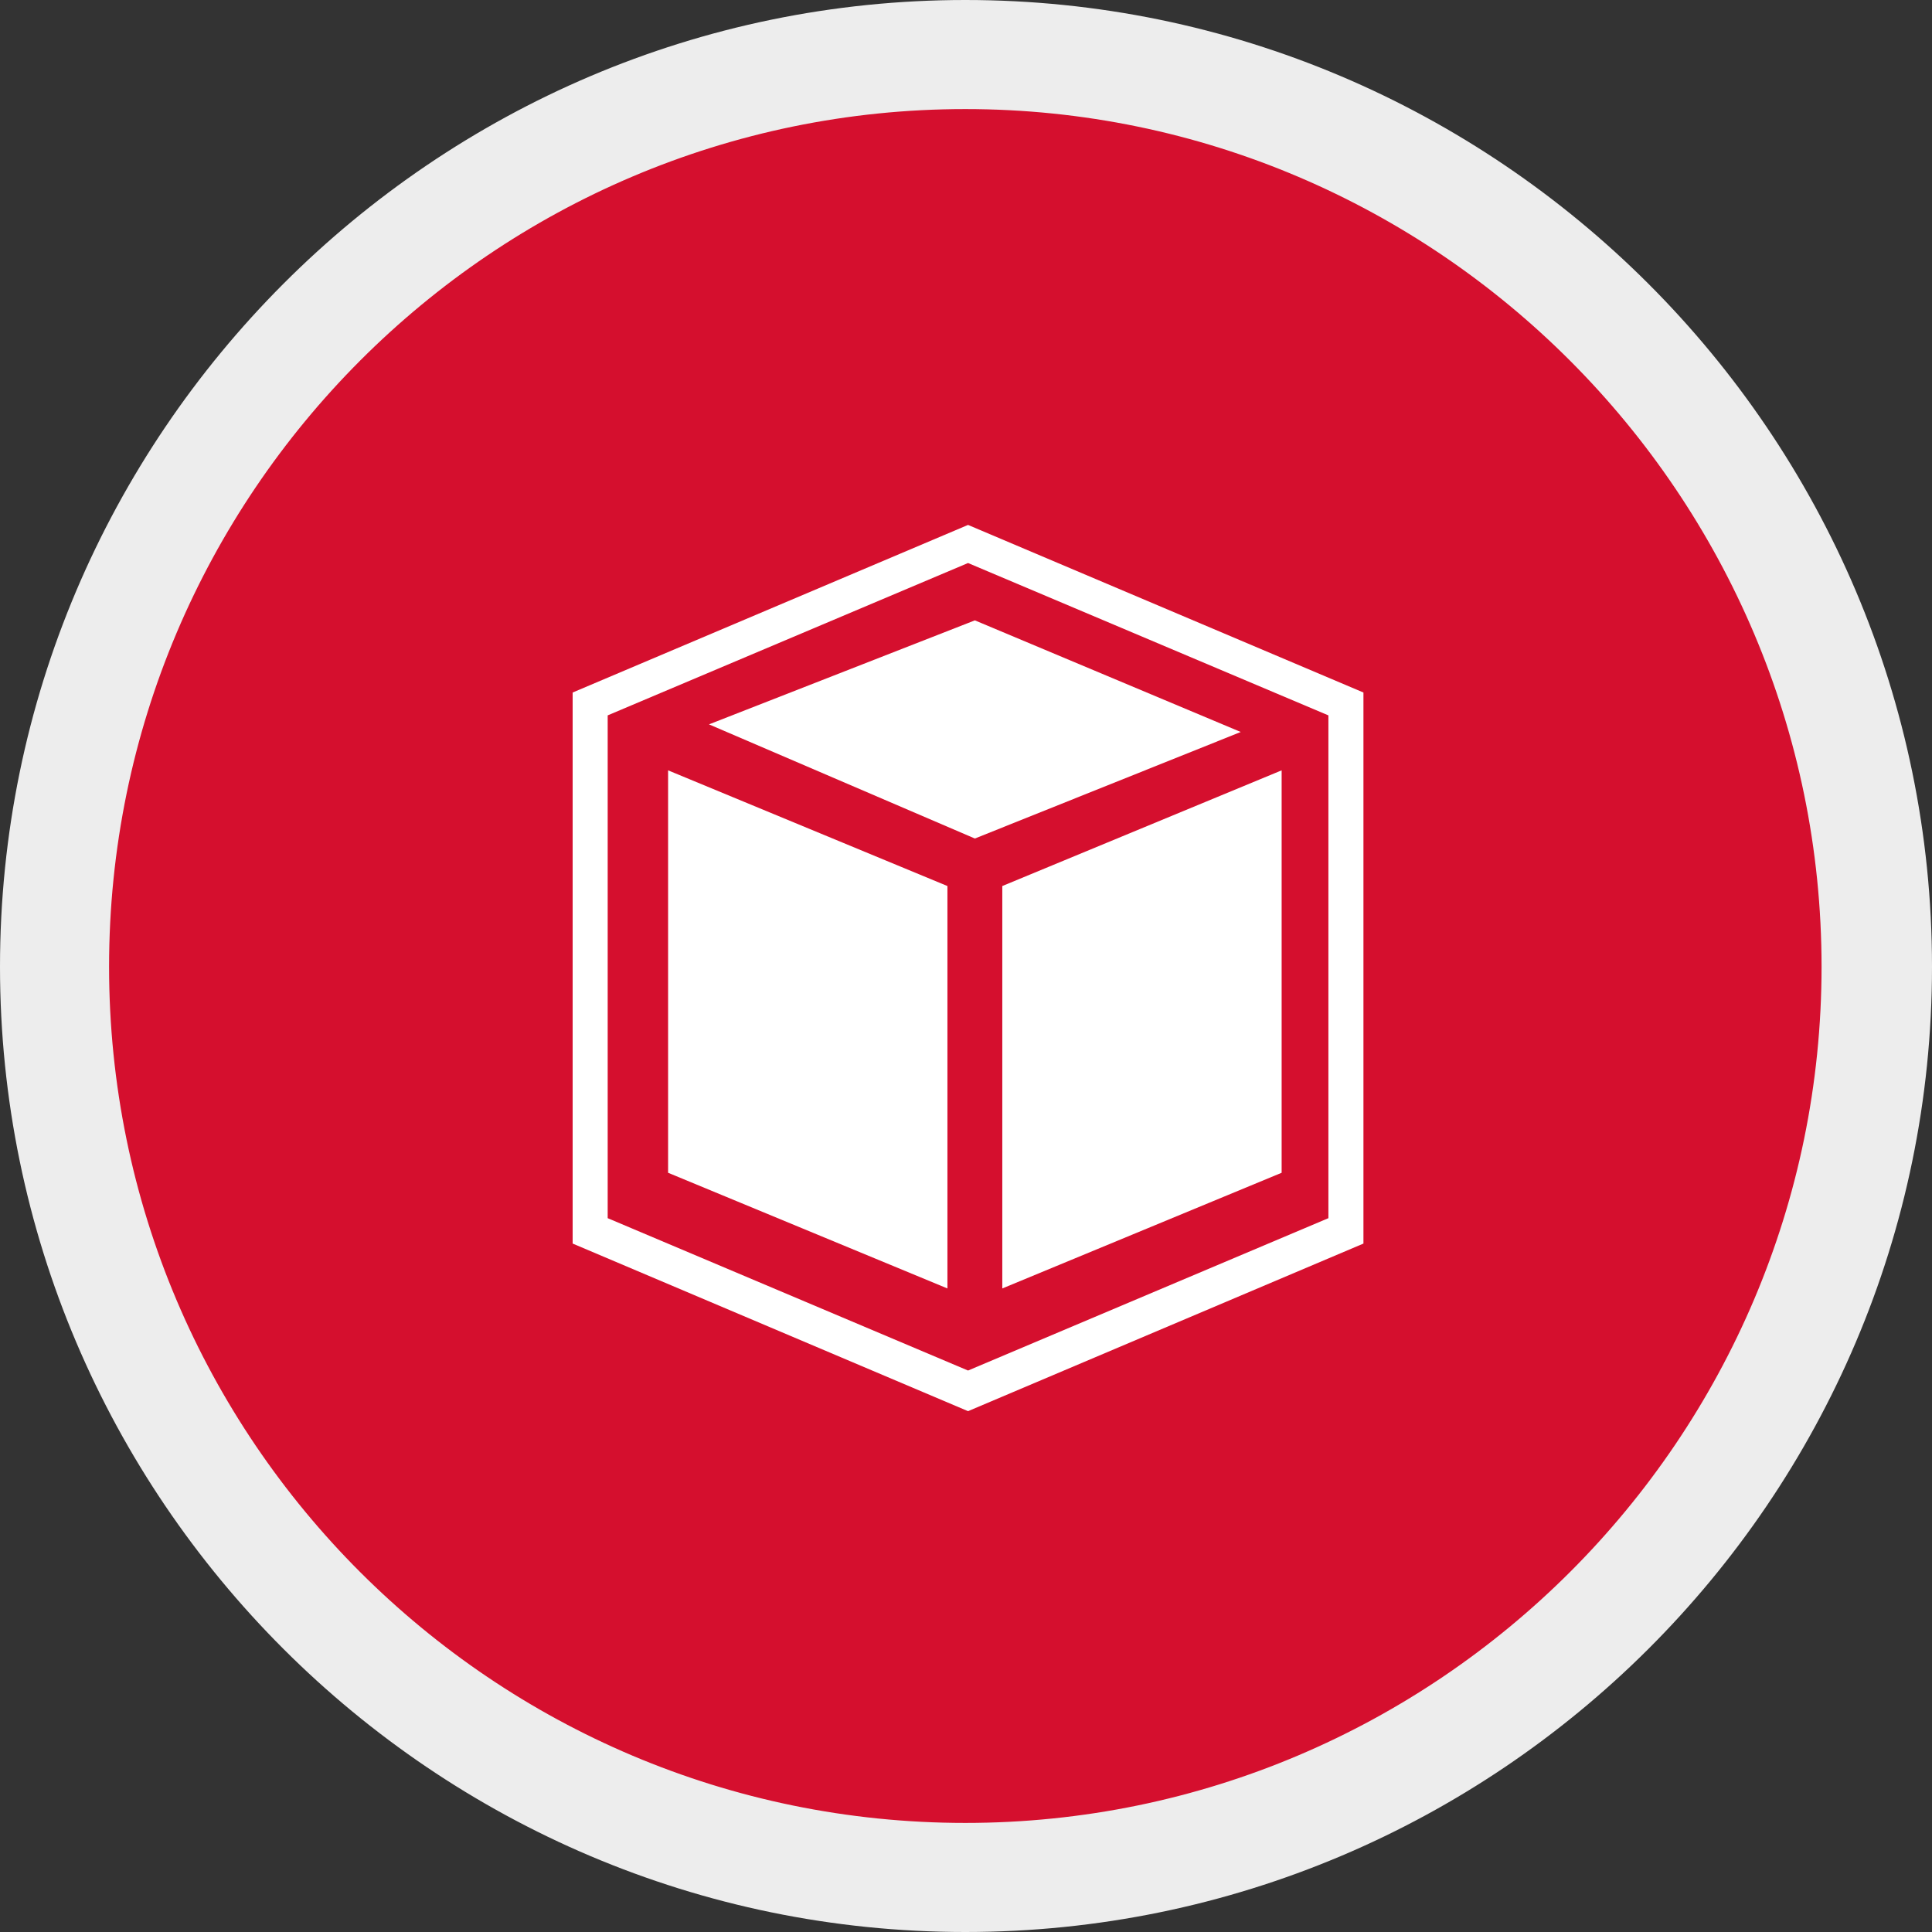 <svg xmlns="http://www.w3.org/2000/svg" x="0px" y="0px"
	 viewBox="0 0 141.7 141.7">
  <rect x="0" y="0" width="141.7" height="141.7" fill="#333333" stroke="none"/>
  <title>
    icon-circle-volumes
  </title>
  <g fill="none" fill-rule="nonzero">
    <g>
      <circle cx="70.8" cy="70.9" r="66.9" fill="#D50F2E"/>
      <path fill="#EDEDED" d="M70.8 141.7c-39 0-70.8-31.8-70.8-70.8S31.8 0 70.8 0s70.9 31.8 70.9 70.9c0 39.1-31.9 70.8-70.9 70.8zM70.8 8C36.2 8 8 36.2 8 70.9s28.2 62.8 62.8 62.8c34.6 0 62.8-28.2 62.8-62.8C133.6 36.3 105.4 8 70.8 8z"/>
    </g>
    <g fill="#FFF">
      <path d="M49 86.015L69.488 94.5V64.985L49 56.5v29.515zM73.512 94.5L94 86.015V56.5l-20.488 8.485V94.5z"/>
      <path d="M71 38.5L42 50.792v40.415L71 103.5l29-12.292V50.792L71 38.5zm26.43 50.845L71 100.52 44.57 89.345V52.468L71 41.294l26.43 11.175v36.877z"/>
      <path d="M52 53.128L71.5 61.5 91 53.686 71.5 45.5z"/>
    </g>
  </g>
</svg>
